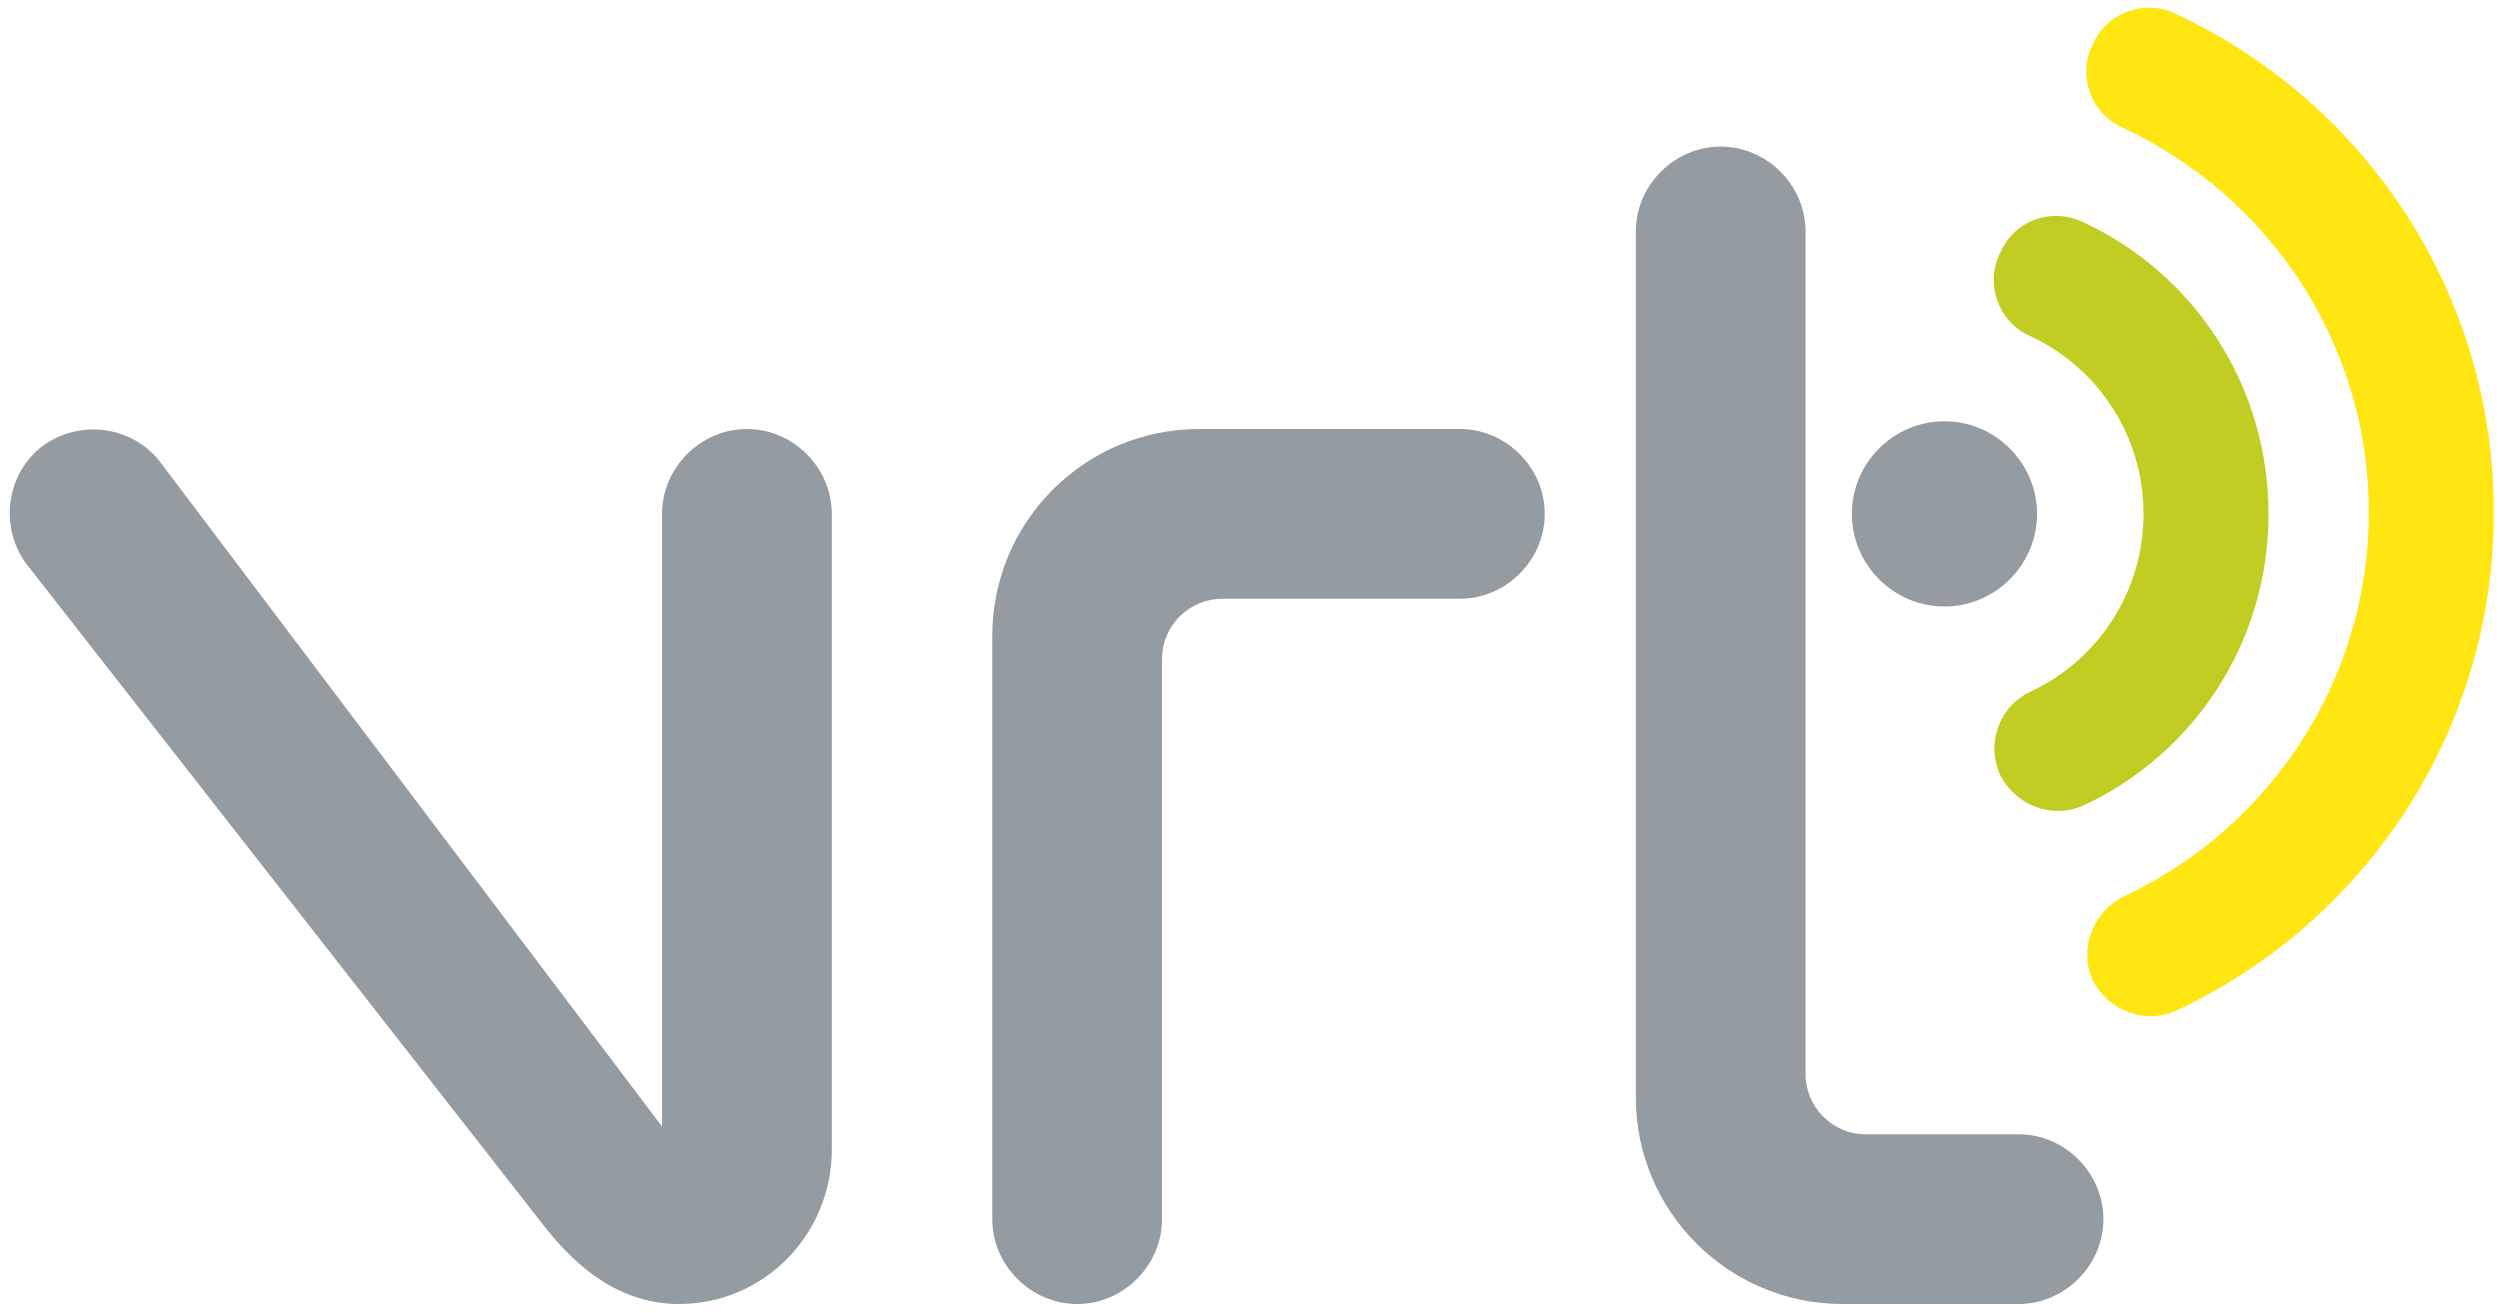 <?xml version="1.0" encoding="UTF-8"?>
<svg style="enable-background:new 0 0 162.5 85.1" version="1.1" viewBox="0 0 162 85.1" xml:space="preserve" xmlns="http://www.w3.org/2000/svg">
<title>VRT logo (2002-2017)</title>
<style type="text/css">
	.st0{fill:#C1CD23;}
	.st1{fill:#FFE512;}
	.st2{fill:#949CA1;}
</style>

	<path class="st0" d="m135 14.4c-2.1-1-4.5-0.1-5.4 2-1 2-0.1 4.5 2 5.4 4.3 2 7.3 6.4 7.3 11.5s-3 9.5-7.3 11.5c-2.1 1-2.9 3.4-2 5.4 1 2 3.4 2.9 5.4 2 7.1-3.3 12-10.5 12-18.9s-4.9-15.6-12-18.9z"/>
	<path class="st1" d="m141 0.9c-2-1-4.5-0.1-5.4 2-1 2-0.1 4.5 2 5.4 9.4 4.4 15.9 13.9 15.9 24.9s-6.5 20.5-15.9 24.9c-2 1-2.9 3.4-2 5.4 1 2 3.4 2.9 5.4 2 12.2-5.7 20.6-18 20.6-32.3s-8.4-26.6-20.6-32.3z"/>
	
		<path class="st2" d="m42.9 73v-39.7c0-3 2.5-5.5 5.5-5.5s5.5 2.5 5.5 5.5v41.2c0 5.5-4.4 10-9.9 10-3.7 0-6.5-2.2-8.7-5l-33.7-43.1c-1.7-2.5-1.1-5.9 1.3-7.6 2.5-1.7 5.9-1.1 7.6 1.3l32.4 42.9z"/>
		<path class="st2" d="m75.3 42.7c0-2.2 1.8-3.9 3.9-3.9h15.4c3 0 5.5-2.5 5.5-5.5s-2.5-5.5-5.5-5.5h-16.9c-7.4 0-13.4 6-13.4 13.4v37.8c0 3 2.5 5.5 5.5 5.5s5.5-2.5 5.5-5.5v-36.3z"/>
		<path class="st2" d="m117 15c0-3-2.5-5.5-5.5-5.5s-5.5 2.5-5.5 5.5v56.1c0 7.4 6 13.4 13.4 13.4h11.4c3 0 5.5-2.5 5.5-5.5s-2.5-5.5-5.5-5.5h-9.9c-2.2 0-3.9-1.8-3.9-3.9v-54.6z"/>
		<path class="st2" d="m132 33.3c0 3.3-2.7 6-6 6s-6-2.7-6-6 2.7-6 6-6 6 2.7 6 6z"/>
        
</svg>
